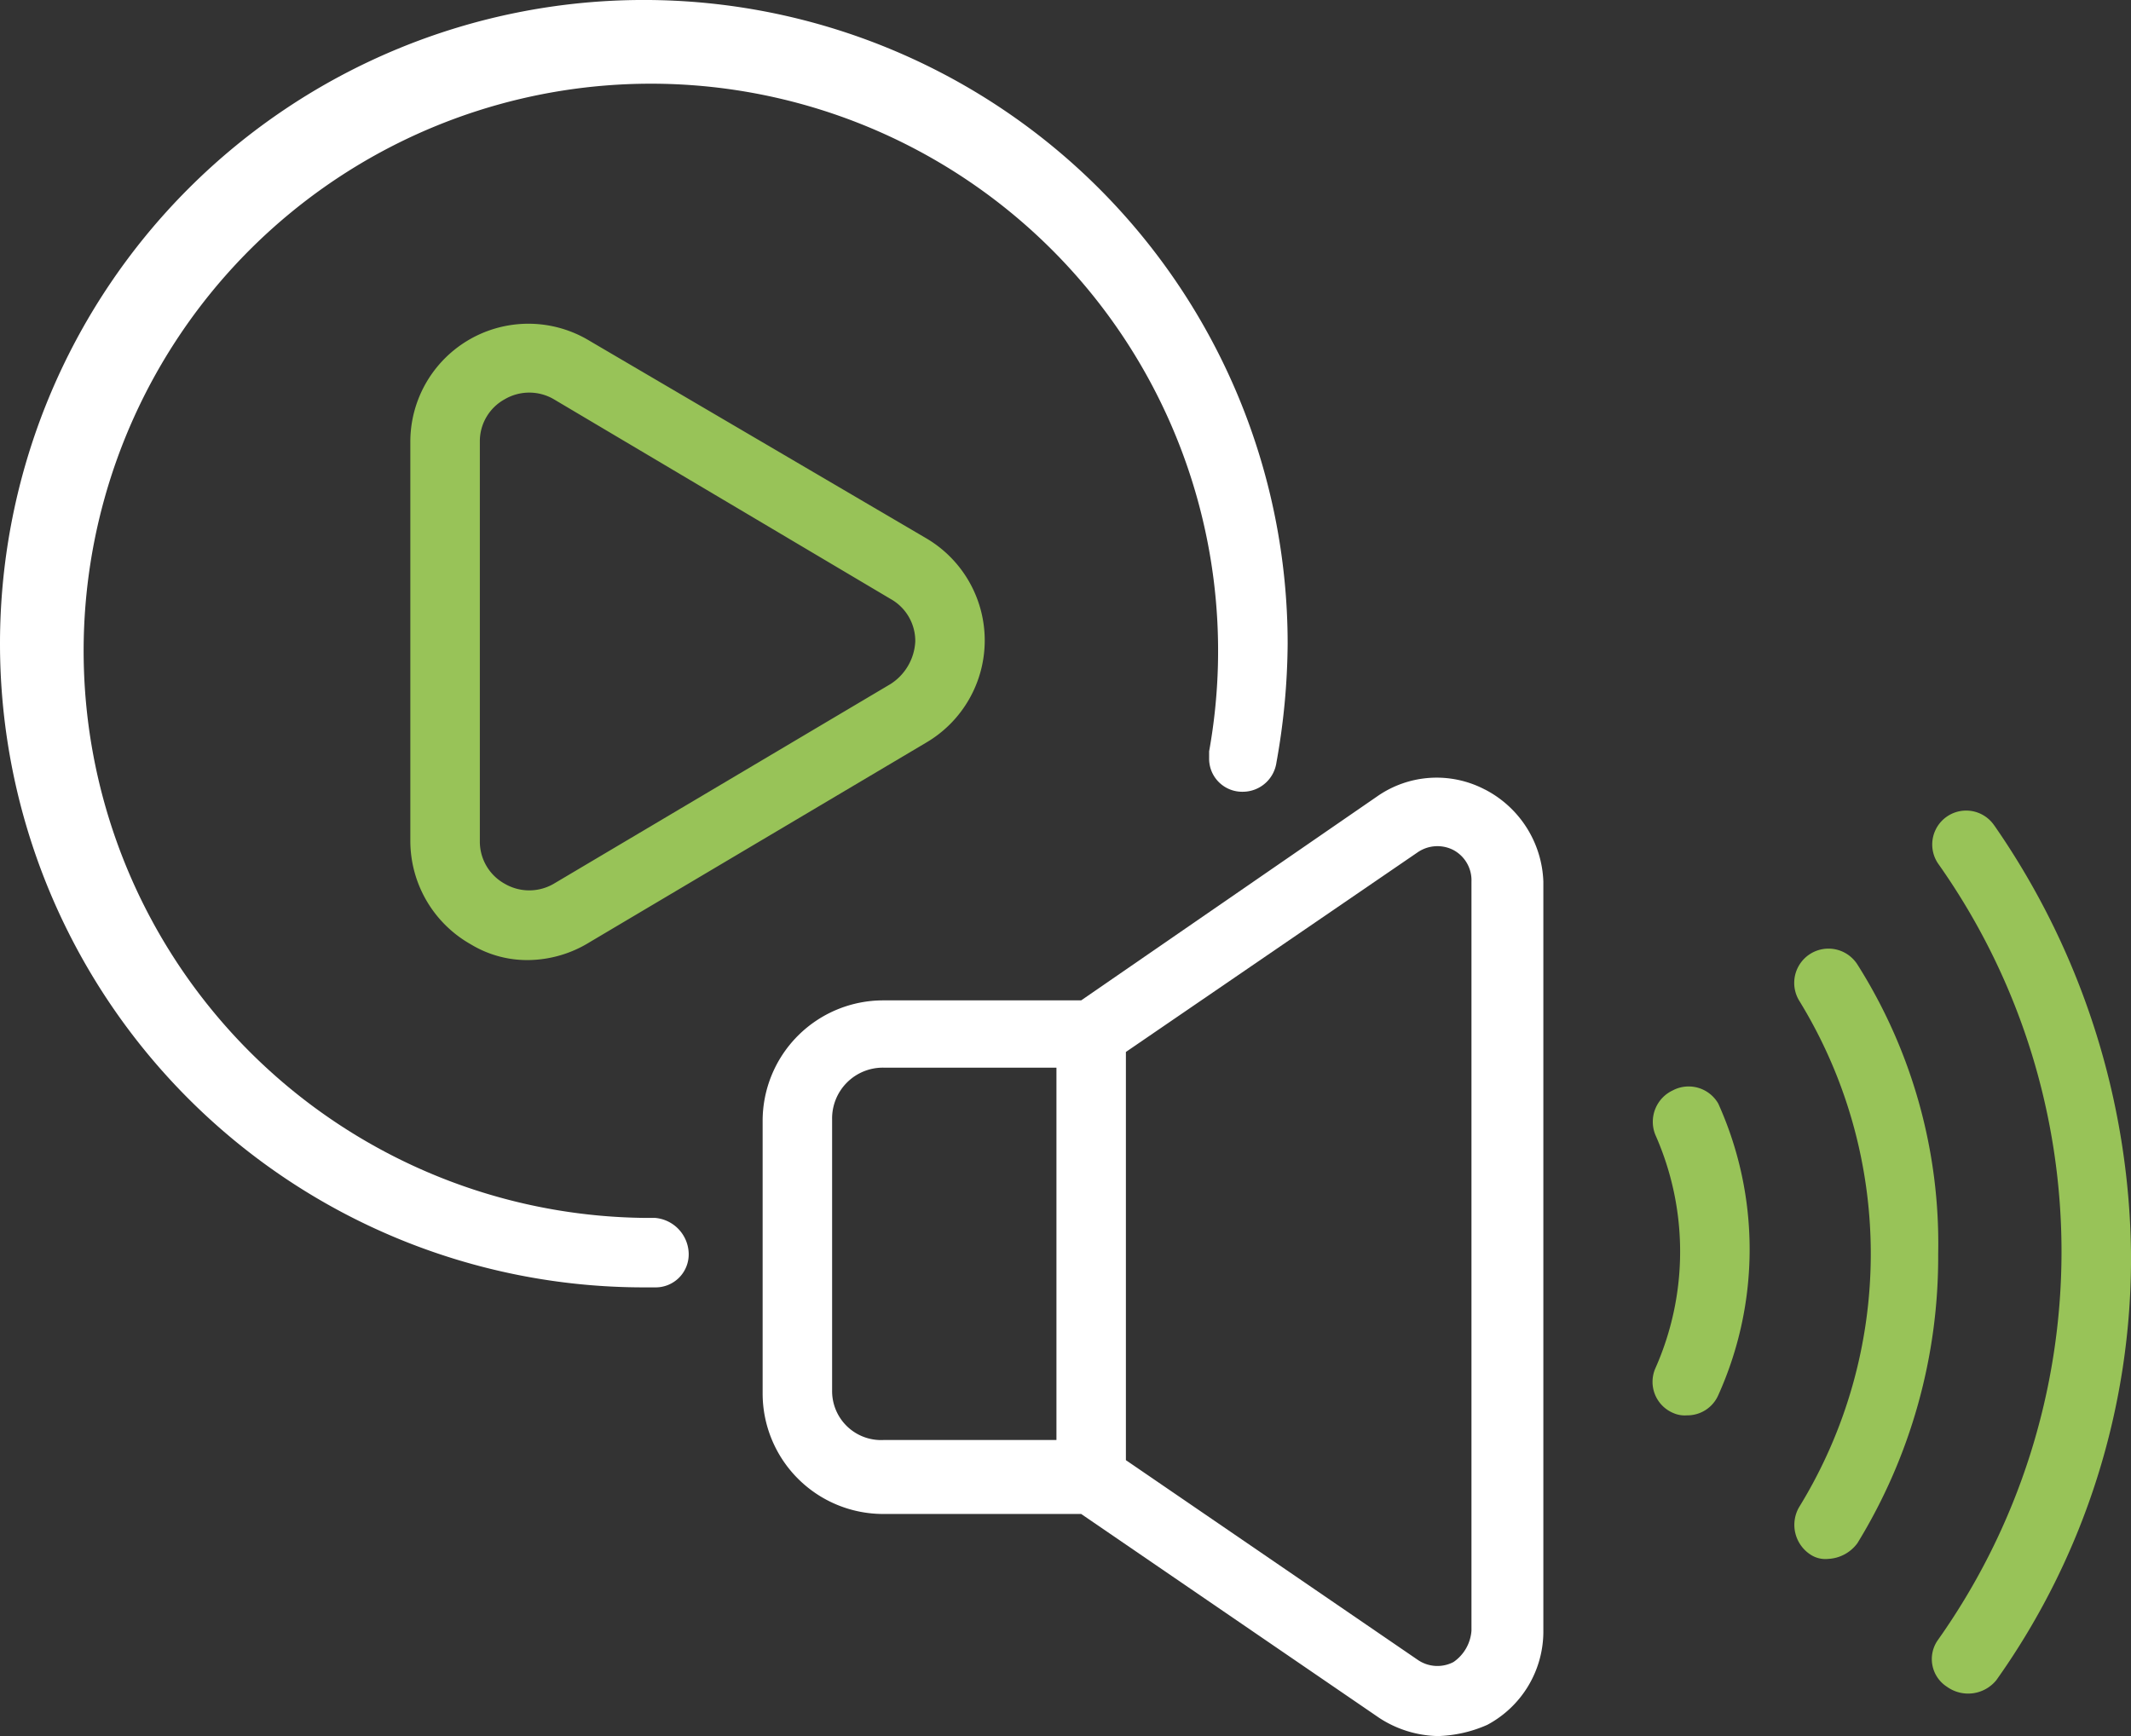 <svg xmlns="http://www.w3.org/2000/svg" width="104.474" height="85.129" viewBox="0 0 104.474 85.129"><rect x="0" y="0" width="104.474" height="85.129" fill="#333333" stroke="none"/><g transform="translate(-31.269 -136.78)"><path d="M63.378,196.5h-.55a27.809,27.809,0,1,1,27.719-22.877v.331a1.62,1.62,0,0,0,1.65,1.65,1.668,1.668,0,0,0,1.65-1.431,33.7,33.7,0,0,0,.55-5.83,31.564,31.564,0,1,0-31.564,31.564h.55a1.62,1.62,0,0,0,1.65-1.65,1.8,1.8,0,0,0-1.654-1.757Z" transform="translate(0)" fill="#fff"/><path d="M259.579,310.9a5.788,5.788,0,0,0-8.8,4.949v19.578a5.829,5.829,0,0,0,2.969,5.061,5.329,5.329,0,0,0,2.861.769,5.834,5.834,0,0,0,2.969-.881l16.5-9.787a5.808,5.808,0,0,0,0-10.01Zm14.739,16.824-16.5,9.787a2.389,2.389,0,0,1-2.419,0,2.361,2.361,0,0,1-1.212-2.088V315.85a2.347,2.347,0,0,1,1.212-2.088,2.384,2.384,0,0,1,2.423,0l16.5,9.787a2.361,2.361,0,0,1,1.212,2.088A2.63,2.63,0,0,1,274.318,327.724Z" transform="translate(-199.393 -157.4)" fill="#98c358"/><path d="M474.633,553.406a5.089,5.089,0,0,0-5.28.331l-14.517,10.006h-9.679a5.911,5.911,0,0,0-5.937,5.937v13.31a5.911,5.911,0,0,0,5.937,5.937h9.679l14.629,10.01a5.454,5.454,0,0,0,2.861.881,6.417,6.417,0,0,0,2.419-.55,5.193,5.193,0,0,0,2.75-4.511l0-36.844a5.292,5.292,0,0,0-2.857-4.507Zm-32.007,29.471V569.572a2.489,2.489,0,0,1,2.53-2.53h8.468V585.3h-8.468a2.4,2.4,0,0,1-2.53-2.423Zm31.345,11.772a2.044,2.044,0,0,1-.881,1.538,1.7,1.7,0,0,1-1.761-.112l-14.3-9.787,0-20.016,14.3-9.787a1.712,1.712,0,0,1,1.761-.112,1.681,1.681,0,0,1,.881,1.538Z" transform="translate(-370.562 -377.909)" fill="#fff"/><path d="M916.414,718.254a1.7,1.7,0,0,0-.881,2.2,14.1,14.1,0,0,1,0,11.436,1.657,1.657,0,0,0,.881,2.2,1.375,1.375,0,0,0,.662.112,1.654,1.654,0,0,0,1.538-.988,17.382,17.382,0,0,0,0-14.3,1.674,1.674,0,0,0-2.2-.662Z" transform="translate(-803.106 -528.02)" fill="#98c358"/><path d="M993.738,644.625a1.68,1.68,0,0,0-2.861,1.761,23.711,23.711,0,0,1,0,24.858,1.739,1.739,0,0,0,.55,2.311,1.328,1.328,0,0,0,.881.219,1.887,1.887,0,0,0,1.431-.769A26.834,26.834,0,0,0,997.7,658.82a25.583,25.583,0,0,0-3.961-14.194Z" transform="translate(-871.41 -460.553)" fill="#98c358"/><path d="M1067.719,571.016a1.663,1.663,0,1,0-2.75,1.873,32.951,32.951,0,0,1,0,38.056,1.614,1.614,0,0,0,.438,2.311,1.779,1.779,0,0,0,2.419-.331,35.72,35.72,0,0,0,6.6-20.9,37.527,37.527,0,0,0-6.707-21.012Z" transform="translate(-938.682 -393.762)" fill="#98c358"/></g></svg>
